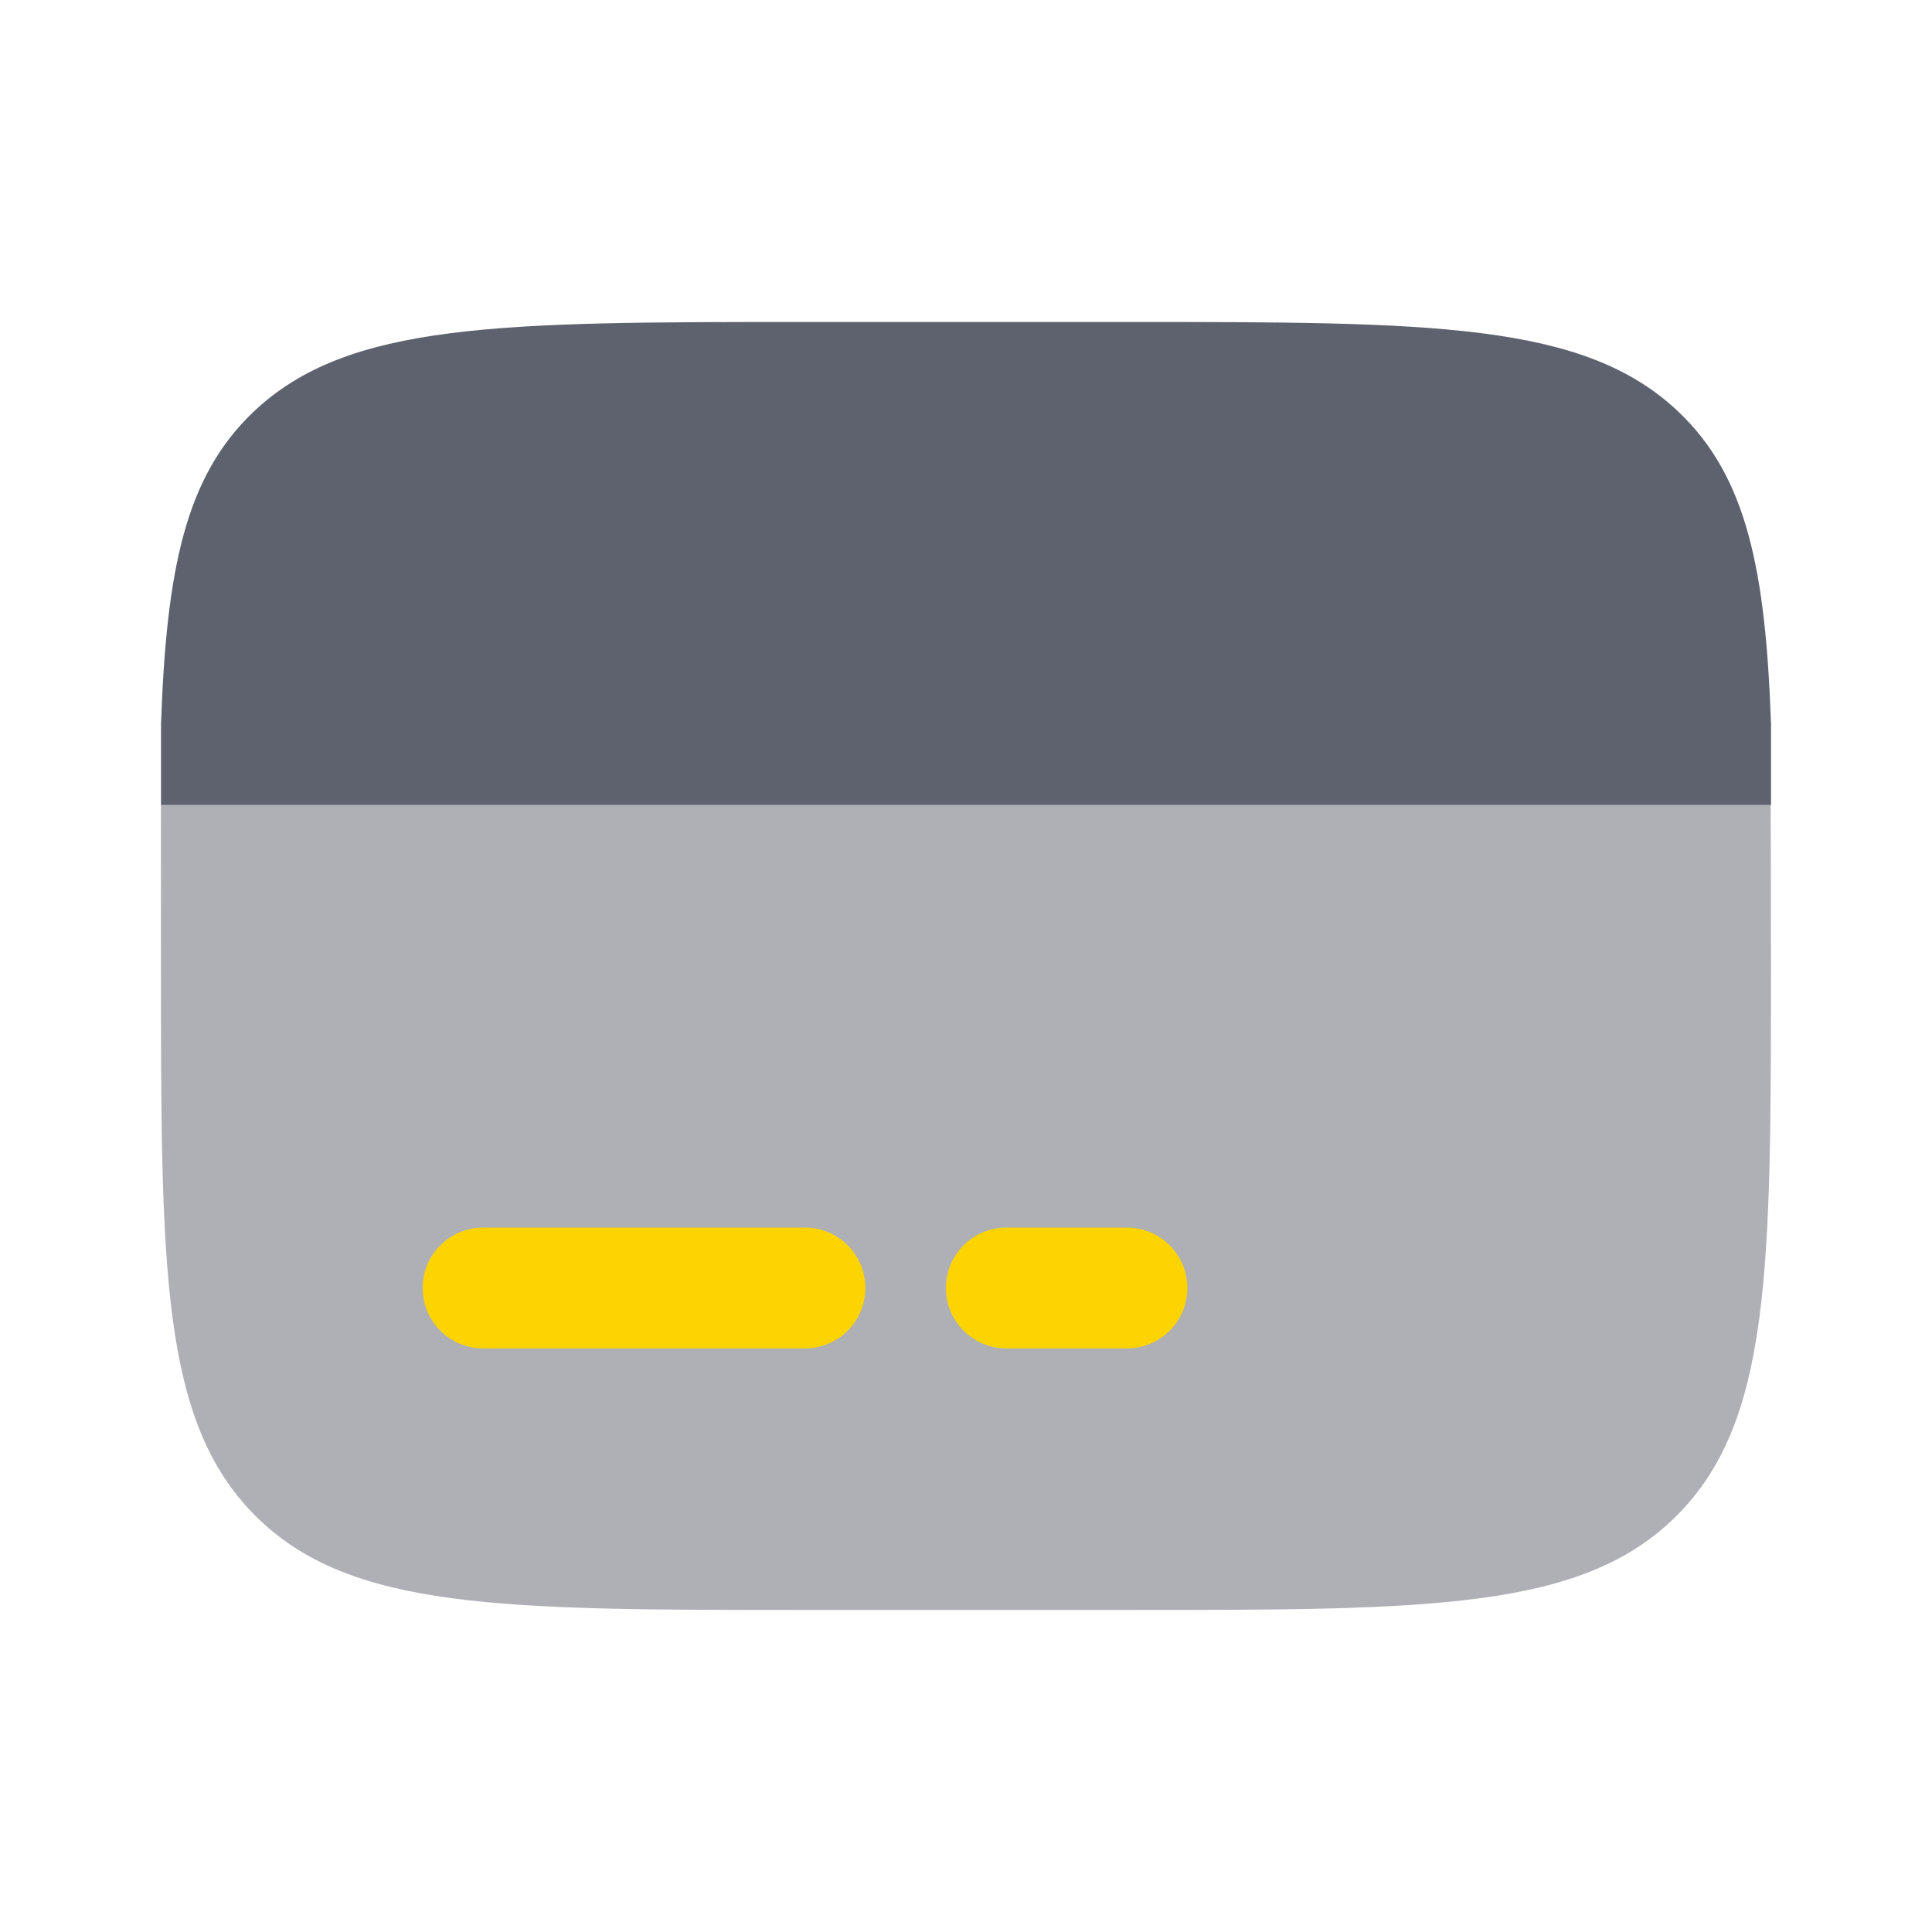 <svg width="56" height="56" viewBox="0 0 56 56" fill="none" xmlns="http://www.w3.org/2000/svg">
<g id="Bold Duotone / Money / Card">
<path id="Vector" opacity="0.5" d="M23.332 46.666H32.666C41.465 46.666 45.865 46.666 48.599 43.933C51.332 41.199 51.332 36.799 51.332 28C51.332 26.968 51.329 24.248 51.324 23.333H4.666C4.662 24.248 4.666 26.968 4.666 28C4.666 36.799 4.666 41.199 7.399 43.933C10.133 46.666 14.533 46.666 23.332 46.666Z" fill="#5E626E"/>
<g id="Vector_2">
<path d="M23.322 9.333H32.679C41.501 9.333 45.912 9.333 48.653 11.937C50.626 13.811 51.179 16.508 51.334 21V23.333H4.667V21C4.822 16.508 5.374 13.811 7.348 11.937C10.088 9.333 14.499 9.333 23.322 9.333Z" fill="#5E626E"/>
</g>
<g id="Vector_3">
<path d="M29.167 35.583C28.2 35.583 27.417 36.367 27.417 37.333C27.417 38.3 28.2 39.083 29.167 39.083H32.667C33.633 39.083 34.417 38.3 34.417 37.333C34.417 36.367 33.633 35.583 32.667 35.583H29.167Z" fill="#FDD400"/>
<path d="M14 35.583C13.034 35.583 12.25 36.367 12.25 37.333C12.25 38.3 13.034 39.083 14 39.083H23.333C24.3 39.083 25.083 38.3 25.083 37.333C25.083 36.367 24.3 35.583 23.333 35.583H14Z" fill="#FDD400"/>
</g>
</g>
</svg>
